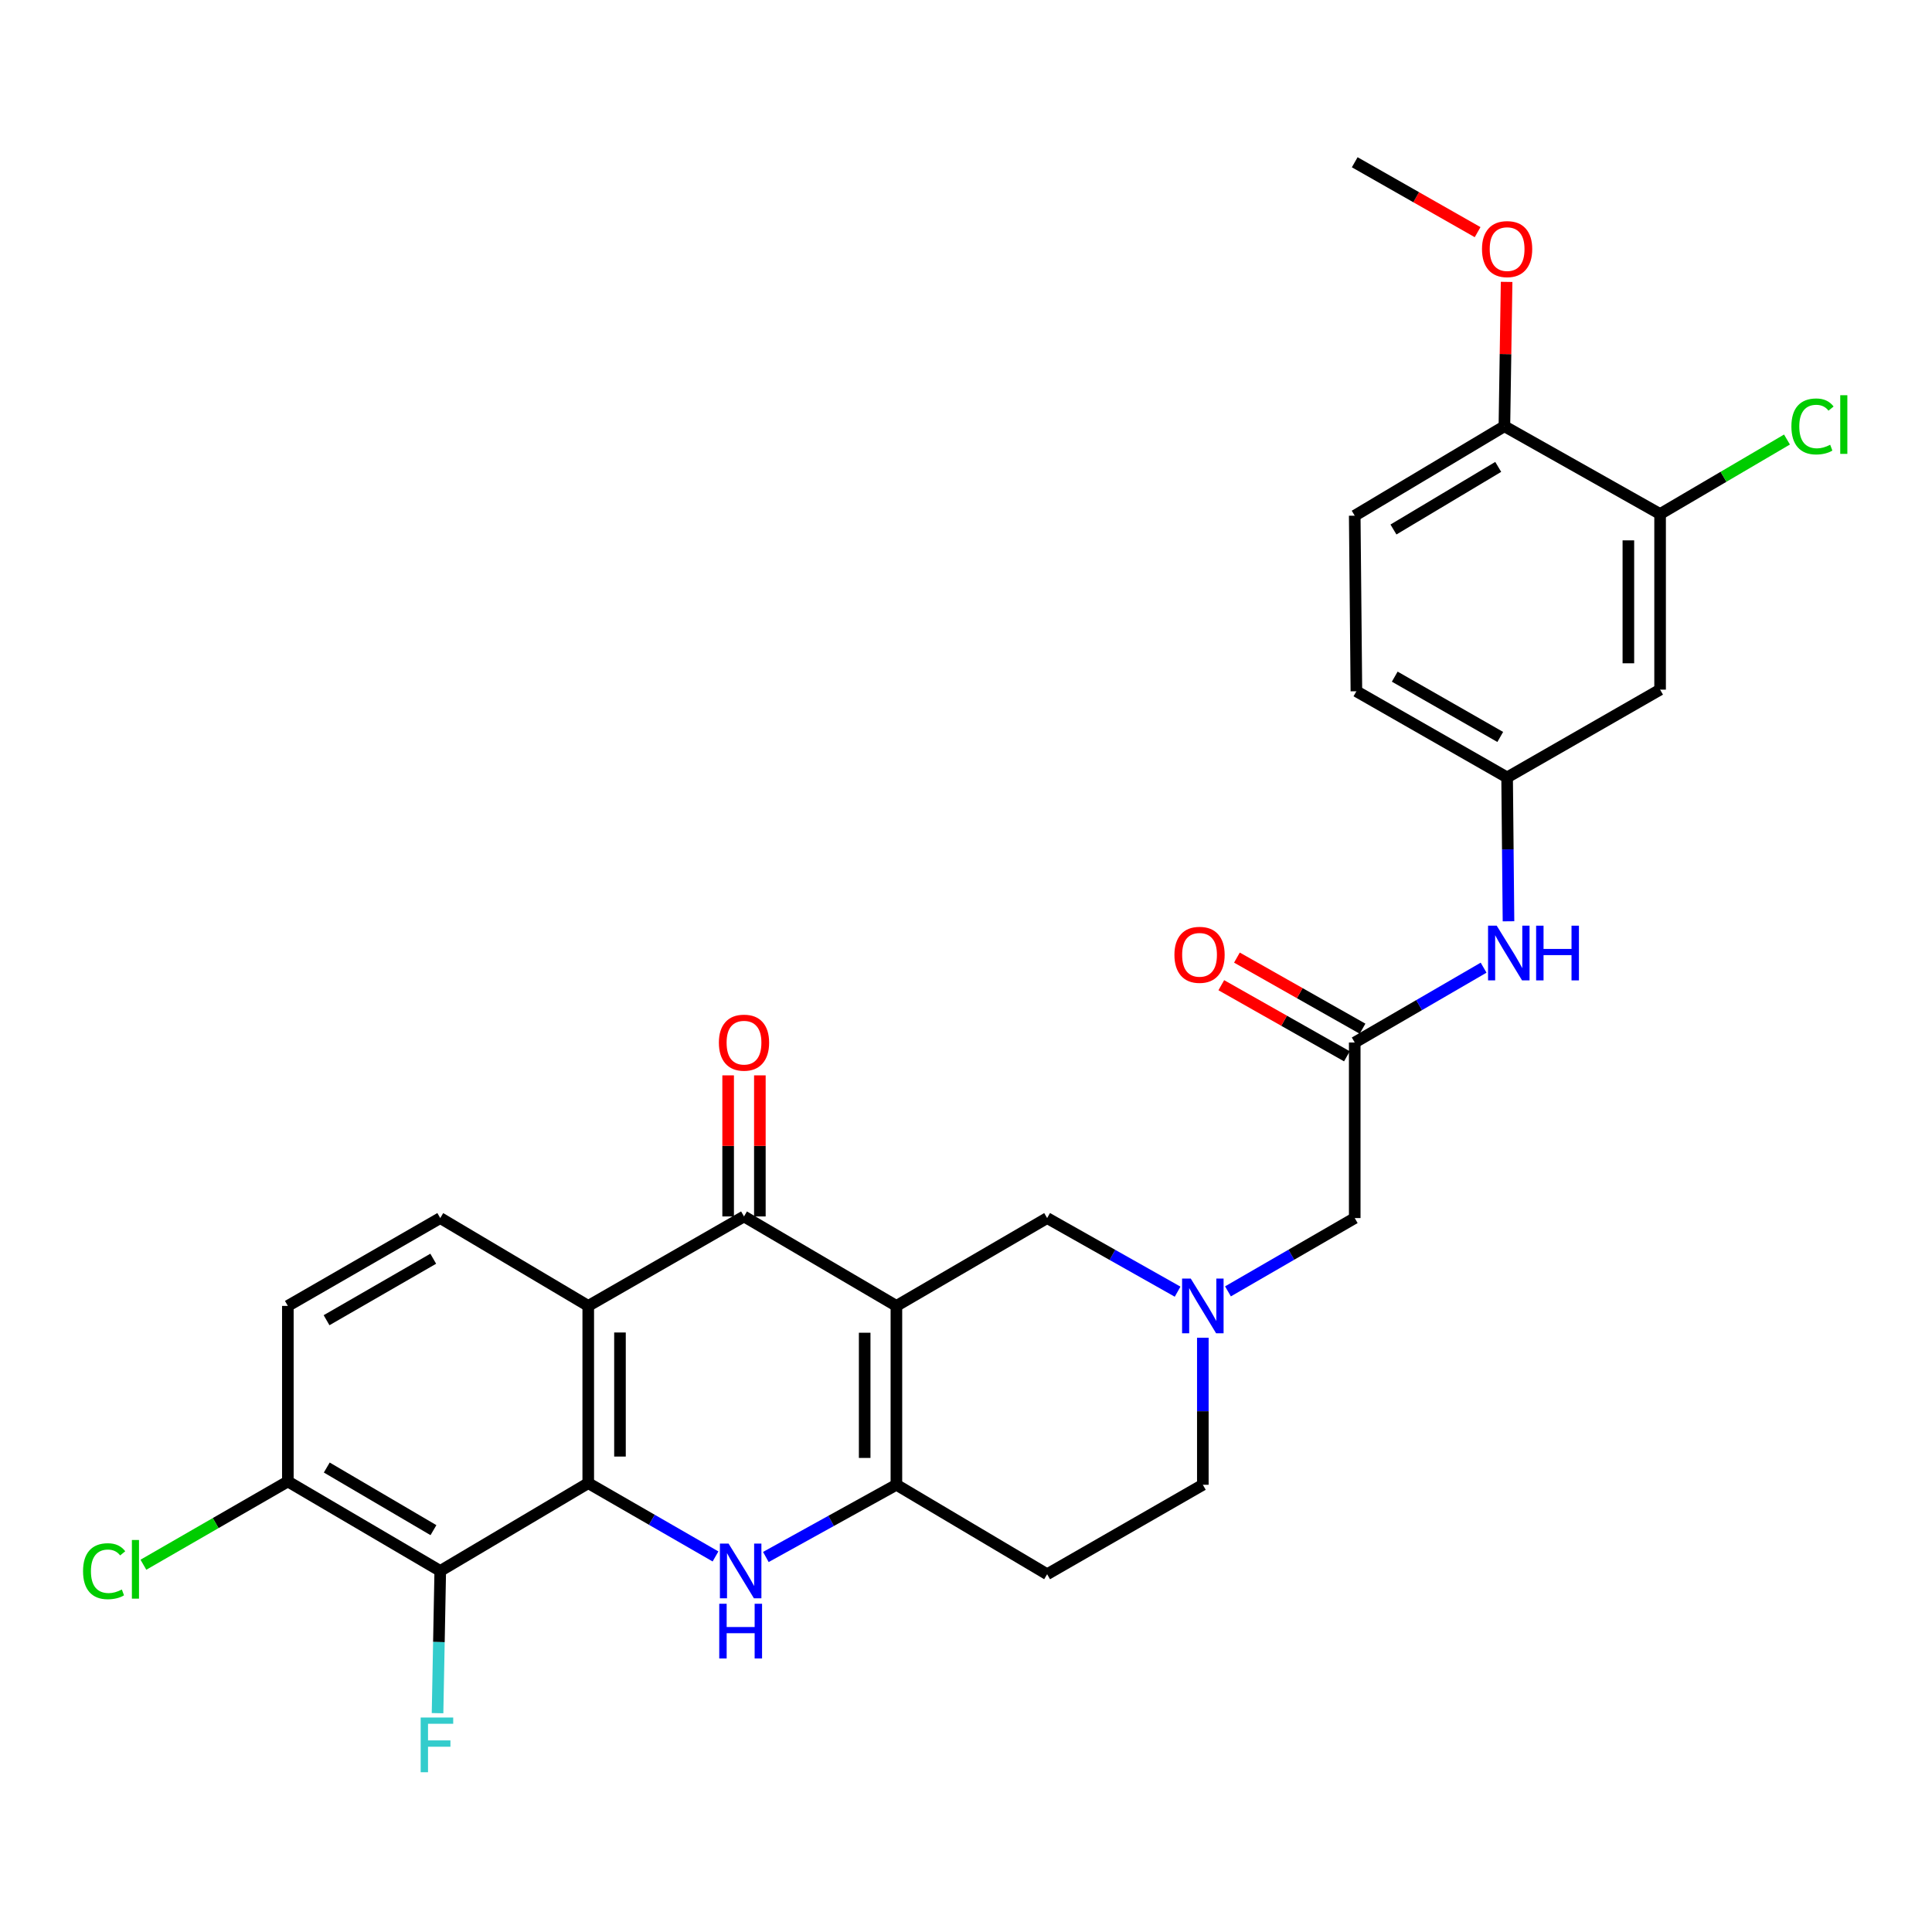 <?xml version='1.0' encoding='iso-8859-1'?>
<svg version='1.1' baseProfile='full'
              xmlns='http://www.w3.org/2000/svg'
                      xmlns:rdkit='http://www.rdkit.org/xml'
                      xmlns:xlink='http://www.w3.org/1999/xlink'
                  xml:space='preserve'
width='1000px' height='1000px' viewBox='0 0 1000 1000'>
<!-- END OF HEADER -->
<rect style='opacity:1.0;fill:#FFFFFF;stroke:none' width='1000' height='1000' x='0' y='0'> </rect>
<path class='bond-2' d='M 463.978,675.935 L 463.978,768.512' style='fill:none;fill-rule:evenodd;stroke:#000000;stroke-width:6px;stroke-linecap:butt;stroke-linejoin:miter;stroke-opacity:1' />
<path class='bond-2' d='M 447.557,689.822 L 447.557,754.626' style='fill:none;fill-rule:evenodd;stroke:#000000;stroke-width:6px;stroke-linecap:butt;stroke-linejoin:miter;stroke-opacity:1' />
<path class='bond-3' d='M 463.978,675.935 L 385.094,629.629' style='fill:none;fill-rule:evenodd;stroke:#000000;stroke-width:6px;stroke-linecap:butt;stroke-linejoin:miter;stroke-opacity:1' />
<path class='bond-7' d='M 463.978,675.935 L 541.995,630.468' style='fill:none;fill-rule:evenodd;stroke:#000000;stroke-width:6px;stroke-linecap:butt;stroke-linejoin:miter;stroke-opacity:1' />
<path class='bond-0' d='M 304.477,767.673 L 304.477,675.935' style='fill:none;fill-rule:evenodd;stroke:#000000;stroke-width:6px;stroke-linecap:butt;stroke-linejoin:miter;stroke-opacity:1' />
<path class='bond-0' d='M 320.898,753.912 L 320.898,689.696' style='fill:none;fill-rule:evenodd;stroke:#000000;stroke-width:6px;stroke-linecap:butt;stroke-linejoin:miter;stroke-opacity:1' />
<path class='bond-5' d='M 304.477,767.673 L 227.874,813.113' style='fill:none;fill-rule:evenodd;stroke:#000000;stroke-width:6px;stroke-linecap:butt;stroke-linejoin:miter;stroke-opacity:1' />
<path class='bond-29' d='M 304.477,767.673 L 337.411,786.644' style='fill:none;fill-rule:evenodd;stroke:#000000;stroke-width:6px;stroke-linecap:butt;stroke-linejoin:miter;stroke-opacity:1' />
<path class='bond-29' d='M 337.411,786.644 L 370.345,805.615' style='fill:none;fill-rule:evenodd;stroke:#0000FF;stroke-width:6px;stroke-linecap:butt;stroke-linejoin:miter;stroke-opacity:1' />
<path class='bond-1' d='M 396.404,805.897 L 430.191,787.205' style='fill:none;fill-rule:evenodd;stroke:#0000FF;stroke-width:6px;stroke-linecap:butt;stroke-linejoin:miter;stroke-opacity:1' />
<path class='bond-1' d='M 430.191,787.205 L 463.978,768.512' style='fill:none;fill-rule:evenodd;stroke:#000000;stroke-width:6px;stroke-linecap:butt;stroke-linejoin:miter;stroke-opacity:1' />
<path class='bond-10' d='M 463.978,768.512 L 541.995,814.819' style='fill:none;fill-rule:evenodd;stroke:#000000;stroke-width:6px;stroke-linecap:butt;stroke-linejoin:miter;stroke-opacity:1' />
<path class='bond-4' d='M 385.094,629.629 L 304.477,675.935' style='fill:none;fill-rule:evenodd;stroke:#000000;stroke-width:6px;stroke-linecap:butt;stroke-linejoin:miter;stroke-opacity:1' />
<path class='bond-15' d='M 393.305,629.629 L 393.305,593.118' style='fill:none;fill-rule:evenodd;stroke:#000000;stroke-width:6px;stroke-linecap:butt;stroke-linejoin:miter;stroke-opacity:1' />
<path class='bond-15' d='M 393.305,593.118 L 393.305,556.608' style='fill:none;fill-rule:evenodd;stroke:#FF0000;stroke-width:6px;stroke-linecap:butt;stroke-linejoin:miter;stroke-opacity:1' />
<path class='bond-15' d='M 376.884,629.629 L 376.884,593.118' style='fill:none;fill-rule:evenodd;stroke:#000000;stroke-width:6px;stroke-linecap:butt;stroke-linejoin:miter;stroke-opacity:1' />
<path class='bond-15' d='M 376.884,593.118 L 376.884,556.608' style='fill:none;fill-rule:evenodd;stroke:#FF0000;stroke-width:6px;stroke-linecap:butt;stroke-linejoin:miter;stroke-opacity:1' />
<path class='bond-9' d='M 304.477,675.935 L 227.874,630.468' style='fill:none;fill-rule:evenodd;stroke:#000000;stroke-width:6px;stroke-linecap:butt;stroke-linejoin:miter;stroke-opacity:1' />
<path class='bond-22' d='M 227.874,813.113 L 227.173,849.923' style='fill:none;fill-rule:evenodd;stroke:#000000;stroke-width:6px;stroke-linecap:butt;stroke-linejoin:miter;stroke-opacity:1' />
<path class='bond-22' d='M 227.173,849.923 L 226.472,886.733' style='fill:none;fill-rule:evenodd;stroke:#33CCCC;stroke-width:6px;stroke-linecap:butt;stroke-linejoin:miter;stroke-opacity:1' />
<path class='bond-31' d='M 227.874,813.113 L 148.991,766.806' style='fill:none;fill-rule:evenodd;stroke:#000000;stroke-width:6px;stroke-linecap:butt;stroke-linejoin:miter;stroke-opacity:1' />
<path class='bond-31' d='M 224.355,792.006 L 169.136,759.591' style='fill:none;fill-rule:evenodd;stroke:#000000;stroke-width:6px;stroke-linecap:butt;stroke-linejoin:miter;stroke-opacity:1' />
<path class='bond-6' d='M 609.531,668.571 L 575.763,649.52' style='fill:none;fill-rule:evenodd;stroke:#0000FF;stroke-width:6px;stroke-linecap:butt;stroke-linejoin:miter;stroke-opacity:1' />
<path class='bond-6' d='M 575.763,649.52 L 541.995,630.468' style='fill:none;fill-rule:evenodd;stroke:#000000;stroke-width:6px;stroke-linecap:butt;stroke-linejoin:miter;stroke-opacity:1' />
<path class='bond-17' d='M 635.595,668.411 L 668.4,649.44' style='fill:none;fill-rule:evenodd;stroke:#0000FF;stroke-width:6px;stroke-linecap:butt;stroke-linejoin:miter;stroke-opacity:1' />
<path class='bond-17' d='M 668.4,649.44 L 701.204,630.468' style='fill:none;fill-rule:evenodd;stroke:#000000;stroke-width:6px;stroke-linecap:butt;stroke-linejoin:miter;stroke-opacity:1' />
<path class='bond-21' d='M 622.585,692.41 L 622.585,730.461' style='fill:none;fill-rule:evenodd;stroke:#0000FF;stroke-width:6px;stroke-linecap:butt;stroke-linejoin:miter;stroke-opacity:1' />
<path class='bond-21' d='M 622.585,730.461 L 622.585,768.512' style='fill:none;fill-rule:evenodd;stroke:#000000;stroke-width:6px;stroke-linecap:butt;stroke-linejoin:miter;stroke-opacity:1' />
<path class='bond-8' d='M 701.204,539.597 L 701.204,630.468' style='fill:none;fill-rule:evenodd;stroke:#000000;stroke-width:6px;stroke-linecap:butt;stroke-linejoin:miter;stroke-opacity:1' />
<path class='bond-13' d='M 701.204,539.597 L 734.556,520.231' style='fill:none;fill-rule:evenodd;stroke:#000000;stroke-width:6px;stroke-linecap:butt;stroke-linejoin:miter;stroke-opacity:1' />
<path class='bond-13' d='M 734.556,520.231 L 767.909,500.865' style='fill:none;fill-rule:evenodd;stroke:#0000FF;stroke-width:6px;stroke-linecap:butt;stroke-linejoin:miter;stroke-opacity:1' />
<path class='bond-20' d='M 705.248,532.452 L 672.74,514.051' style='fill:none;fill-rule:evenodd;stroke:#000000;stroke-width:6px;stroke-linecap:butt;stroke-linejoin:miter;stroke-opacity:1' />
<path class='bond-20' d='M 672.74,514.051 L 640.231,495.649' style='fill:none;fill-rule:evenodd;stroke:#FF0000;stroke-width:6px;stroke-linecap:butt;stroke-linejoin:miter;stroke-opacity:1' />
<path class='bond-20' d='M 697.159,546.742 L 664.651,528.341' style='fill:none;fill-rule:evenodd;stroke:#000000;stroke-width:6px;stroke-linecap:butt;stroke-linejoin:miter;stroke-opacity:1' />
<path class='bond-20' d='M 664.651,528.341 L 632.142,509.94' style='fill:none;fill-rule:evenodd;stroke:#FF0000;stroke-width:6px;stroke-linecap:butt;stroke-linejoin:miter;stroke-opacity:1' />
<path class='bond-19' d='M 227.874,630.468 L 148.991,675.935' style='fill:none;fill-rule:evenodd;stroke:#000000;stroke-width:6px;stroke-linecap:butt;stroke-linejoin:miter;stroke-opacity:1' />
<path class='bond-19' d='M 224.242,651.515 L 169.023,683.342' style='fill:none;fill-rule:evenodd;stroke:#000000;stroke-width:6px;stroke-linecap:butt;stroke-linejoin:miter;stroke-opacity:1' />
<path class='bond-30' d='M 541.995,814.819 L 622.585,768.512' style='fill:none;fill-rule:evenodd;stroke:#000000;stroke-width:6px;stroke-linecap:butt;stroke-linejoin:miter;stroke-opacity:1' />
<path class='bond-11' d='M 859.263,266.054 L 859.263,356.952' style='fill:none;fill-rule:evenodd;stroke:#000000;stroke-width:6px;stroke-linecap:butt;stroke-linejoin:miter;stroke-opacity:1' />
<path class='bond-11' d='M 842.842,279.689 L 842.842,343.318' style='fill:none;fill-rule:evenodd;stroke:#000000;stroke-width:6px;stroke-linecap:butt;stroke-linejoin:miter;stroke-opacity:1' />
<path class='bond-24' d='M 859.263,266.054 L 892.102,246.777' style='fill:none;fill-rule:evenodd;stroke:#000000;stroke-width:6px;stroke-linecap:butt;stroke-linejoin:miter;stroke-opacity:1' />
<path class='bond-24' d='M 892.102,246.777 L 924.94,227.5' style='fill:none;fill-rule:evenodd;stroke:#00CC00;stroke-width:6px;stroke-linecap:butt;stroke-linejoin:miter;stroke-opacity:1' />
<path class='bond-32' d='M 859.263,266.054 L 778.674,220.623' style='fill:none;fill-rule:evenodd;stroke:#000000;stroke-width:6px;stroke-linecap:butt;stroke-linejoin:miter;stroke-opacity:1' />
<path class='bond-12' d='M 859.263,356.952 L 780.078,402.392' style='fill:none;fill-rule:evenodd;stroke:#000000;stroke-width:6px;stroke-linecap:butt;stroke-linejoin:miter;stroke-opacity:1' />
<path class='bond-16' d='M 780.796,476.858 L 780.437,439.625' style='fill:none;fill-rule:evenodd;stroke:#0000FF;stroke-width:6px;stroke-linecap:butt;stroke-linejoin:miter;stroke-opacity:1' />
<path class='bond-16' d='M 780.437,439.625 L 780.078,402.392' style='fill:none;fill-rule:evenodd;stroke:#000000;stroke-width:6px;stroke-linecap:butt;stroke-linejoin:miter;stroke-opacity:1' />
<path class='bond-14' d='M 148.991,766.806 L 148.991,675.935' style='fill:none;fill-rule:evenodd;stroke:#000000;stroke-width:6px;stroke-linecap:butt;stroke-linejoin:miter;stroke-opacity:1' />
<path class='bond-26' d='M 148.991,766.806 L 111.607,788.354' style='fill:none;fill-rule:evenodd;stroke:#000000;stroke-width:6px;stroke-linecap:butt;stroke-linejoin:miter;stroke-opacity:1' />
<path class='bond-26' d='M 111.607,788.354 L 74.223,809.901' style='fill:none;fill-rule:evenodd;stroke:#00CC00;stroke-width:6px;stroke-linecap:butt;stroke-linejoin:miter;stroke-opacity:1' />
<path class='bond-25' d='M 780.078,402.392 L 702.071,357.801' style='fill:none;fill-rule:evenodd;stroke:#000000;stroke-width:6px;stroke-linecap:butt;stroke-linejoin:miter;stroke-opacity:1' />
<path class='bond-25' d='M 776.526,381.448 L 721.921,350.233' style='fill:none;fill-rule:evenodd;stroke:#000000;stroke-width:6px;stroke-linecap:butt;stroke-linejoin:miter;stroke-opacity:1' />
<path class='bond-18' d='M 778.674,220.623 L 701.204,266.921' style='fill:none;fill-rule:evenodd;stroke:#000000;stroke-width:6px;stroke-linecap:butt;stroke-linejoin:miter;stroke-opacity:1' />
<path class='bond-18' d='M 775.477,241.663 L 721.248,274.072' style='fill:none;fill-rule:evenodd;stroke:#000000;stroke-width:6px;stroke-linecap:butt;stroke-linejoin:miter;stroke-opacity:1' />
<path class='bond-27' d='M 778.674,220.623 L 779.245,183.263' style='fill:none;fill-rule:evenodd;stroke:#000000;stroke-width:6px;stroke-linecap:butt;stroke-linejoin:miter;stroke-opacity:1' />
<path class='bond-27' d='M 779.245,183.263 L 779.817,145.904' style='fill:none;fill-rule:evenodd;stroke:#FF0000;stroke-width:6px;stroke-linecap:butt;stroke-linejoin:miter;stroke-opacity:1' />
<path class='bond-23' d='M 701.204,266.921 L 702.071,357.801' style='fill:none;fill-rule:evenodd;stroke:#000000;stroke-width:6px;stroke-linecap:butt;stroke-linejoin:miter;stroke-opacity:1' />
<path class='bond-28' d='M 764.81,120.164 L 733.007,102.074' style='fill:none;fill-rule:evenodd;stroke:#FF0000;stroke-width:6px;stroke-linecap:butt;stroke-linejoin:miter;stroke-opacity:1' />
<path class='bond-28' d='M 733.007,102.074 L 701.204,83.984' style='fill:none;fill-rule:evenodd;stroke:#000000;stroke-width:6px;stroke-linecap:butt;stroke-linejoin:miter;stroke-opacity:1' />
<path  class='atom-2' d='M 377.101 798.953
L 386.381 813.953
Q 387.301 815.433, 388.781 818.113
Q 390.261 820.793, 390.341 820.953
L 390.341 798.953
L 394.101 798.953
L 394.101 827.273
L 390.221 827.273
L 380.261 810.873
Q 379.101 808.953, 377.861 806.753
Q 376.661 804.553, 376.301 803.873
L 376.301 827.273
L 372.621 827.273
L 372.621 798.953
L 377.101 798.953
' fill='#0000FF'/>
<path  class='atom-2' d='M 372.281 830.105
L 376.121 830.105
L 376.121 842.145
L 390.601 842.145
L 390.601 830.105
L 394.441 830.105
L 394.441 858.425
L 390.601 858.425
L 390.601 845.345
L 376.121 845.345
L 376.121 858.425
L 372.281 858.425
L 372.281 830.105
' fill='#0000FF'/>
<path  class='atom-7' d='M 616.325 661.775
L 625.605 676.775
Q 626.525 678.255, 628.005 680.935
Q 629.485 683.615, 629.565 683.775
L 629.565 661.775
L 633.325 661.775
L 633.325 690.095
L 629.445 690.095
L 619.485 673.695
Q 618.325 671.775, 617.085 669.575
Q 615.885 667.375, 615.525 666.695
L 615.525 690.095
L 611.845 690.095
L 611.845 661.775
L 616.325 661.775
' fill='#0000FF'/>
<path  class='atom-14' d='M 774.694 479.131
L 783.974 494.131
Q 784.894 495.611, 786.374 498.291
Q 787.854 500.971, 787.934 501.131
L 787.934 479.131
L 791.694 479.131
L 791.694 507.451
L 787.814 507.451
L 777.854 491.051
Q 776.694 489.131, 775.454 486.931
Q 774.254 484.731, 773.894 484.051
L 773.894 507.451
L 770.214 507.451
L 770.214 479.131
L 774.694 479.131
' fill='#0000FF'/>
<path  class='atom-14' d='M 795.094 479.131
L 798.934 479.131
L 798.934 491.171
L 813.414 491.171
L 813.414 479.131
L 817.254 479.131
L 817.254 507.451
L 813.414 507.451
L 813.414 494.371
L 798.934 494.371
L 798.934 507.451
L 795.094 507.451
L 795.094 479.131
' fill='#0000FF'/>
<path  class='atom-16' d='M 372.094 539.677
Q 372.094 532.877, 375.454 529.077
Q 378.814 525.277, 385.094 525.277
Q 391.374 525.277, 394.734 529.077
Q 398.094 532.877, 398.094 539.677
Q 398.094 546.557, 394.694 550.477
Q 391.294 554.357, 385.094 554.357
Q 378.854 554.357, 375.454 550.477
Q 372.094 546.597, 372.094 539.677
M 385.094 551.157
Q 389.414 551.157, 391.734 548.277
Q 394.094 545.357, 394.094 539.677
Q 394.094 534.117, 391.734 531.317
Q 389.414 528.477, 385.094 528.477
Q 380.774 528.477, 378.414 531.277
Q 376.094 534.077, 376.094 539.677
Q 376.094 545.397, 378.414 548.277
Q 380.774 551.157, 385.094 551.157
' fill='#FF0000'/>
<path  class='atom-21' d='M 607.879 494.21
Q 607.879 487.41, 611.239 483.61
Q 614.599 479.81, 620.879 479.81
Q 627.159 479.81, 630.519 483.61
Q 633.879 487.41, 633.879 494.21
Q 633.879 501.09, 630.479 505.01
Q 627.079 508.89, 620.879 508.89
Q 614.639 508.89, 611.239 505.01
Q 607.879 501.13, 607.879 494.21
M 620.879 505.69
Q 625.199 505.69, 627.519 502.81
Q 629.879 499.89, 629.879 494.21
Q 629.879 488.65, 627.519 485.85
Q 625.199 483.01, 620.879 483.01
Q 616.559 483.01, 614.199 485.81
Q 611.879 488.61, 611.879 494.21
Q 611.879 499.93, 614.199 502.81
Q 616.559 505.69, 620.879 505.69
' fill='#FF0000'/>
<path  class='atom-23' d='M 217.739 888.985
L 234.579 888.985
L 234.579 892.225
L 221.539 892.225
L 221.539 900.825
L 233.139 900.825
L 233.139 904.105
L 221.539 904.105
L 221.539 917.305
L 217.739 917.305
L 217.739 888.985
' fill='#33CCCC'/>
<path  class='atom-25' d='M 927.227 220.727
Q 927.227 213.687, 930.507 210.007
Q 933.827 206.287, 940.107 206.287
Q 945.947 206.287, 949.067 210.407
L 946.427 212.567
Q 944.147 209.567, 940.107 209.567
Q 935.827 209.567, 933.547 212.447
Q 931.307 215.287, 931.307 220.727
Q 931.307 226.327, 933.627 229.207
Q 935.987 232.087, 940.547 232.087
Q 943.667 232.087, 947.307 230.207
L 948.427 233.207
Q 946.947 234.167, 944.707 234.727
Q 942.467 235.287, 939.987 235.287
Q 933.827 235.287, 930.507 231.527
Q 927.227 227.767, 927.227 220.727
' fill='#00CC00'/>
<path  class='atom-25' d='M 952.507 204.567
L 956.187 204.567
L 956.187 234.927
L 952.507 234.927
L 952.507 204.567
' fill='#00CC00'/>
<path  class='atom-27' d='M 42.987 813.254
Q 42.987 806.214, 46.267 802.534
Q 49.587 798.814, 55.867 798.814
Q 61.707 798.814, 64.827 802.934
L 62.187 805.094
Q 59.907 802.094, 55.867 802.094
Q 51.587 802.094, 49.307 804.974
Q 47.067 807.814, 47.067 813.254
Q 47.067 818.854, 49.387 821.734
Q 51.747 824.614, 56.307 824.614
Q 59.427 824.614, 63.067 822.734
L 64.187 825.734
Q 62.707 826.694, 60.467 827.254
Q 58.227 827.814, 55.747 827.814
Q 49.587 827.814, 46.267 824.054
Q 42.987 820.294, 42.987 813.254
' fill='#00CC00'/>
<path  class='atom-27' d='M 68.267 797.094
L 71.947 797.094
L 71.947 827.454
L 68.267 827.454
L 68.267 797.094
' fill='#00CC00'/>
<path  class='atom-28' d='M 767.078 128.929
Q 767.078 122.129, 770.438 118.329
Q 773.798 114.529, 780.078 114.529
Q 786.358 114.529, 789.718 118.329
Q 793.078 122.129, 793.078 128.929
Q 793.078 135.809, 789.678 139.729
Q 786.278 143.609, 780.078 143.609
Q 773.838 143.609, 770.438 139.729
Q 767.078 135.849, 767.078 128.929
M 780.078 140.409
Q 784.398 140.409, 786.718 137.529
Q 789.078 134.609, 789.078 128.929
Q 789.078 123.369, 786.718 120.569
Q 784.398 117.729, 780.078 117.729
Q 775.758 117.729, 773.398 120.529
Q 771.078 123.329, 771.078 128.929
Q 771.078 134.649, 773.398 137.529
Q 775.758 140.409, 780.078 140.409
' fill='#FF0000'/>
</svg>
